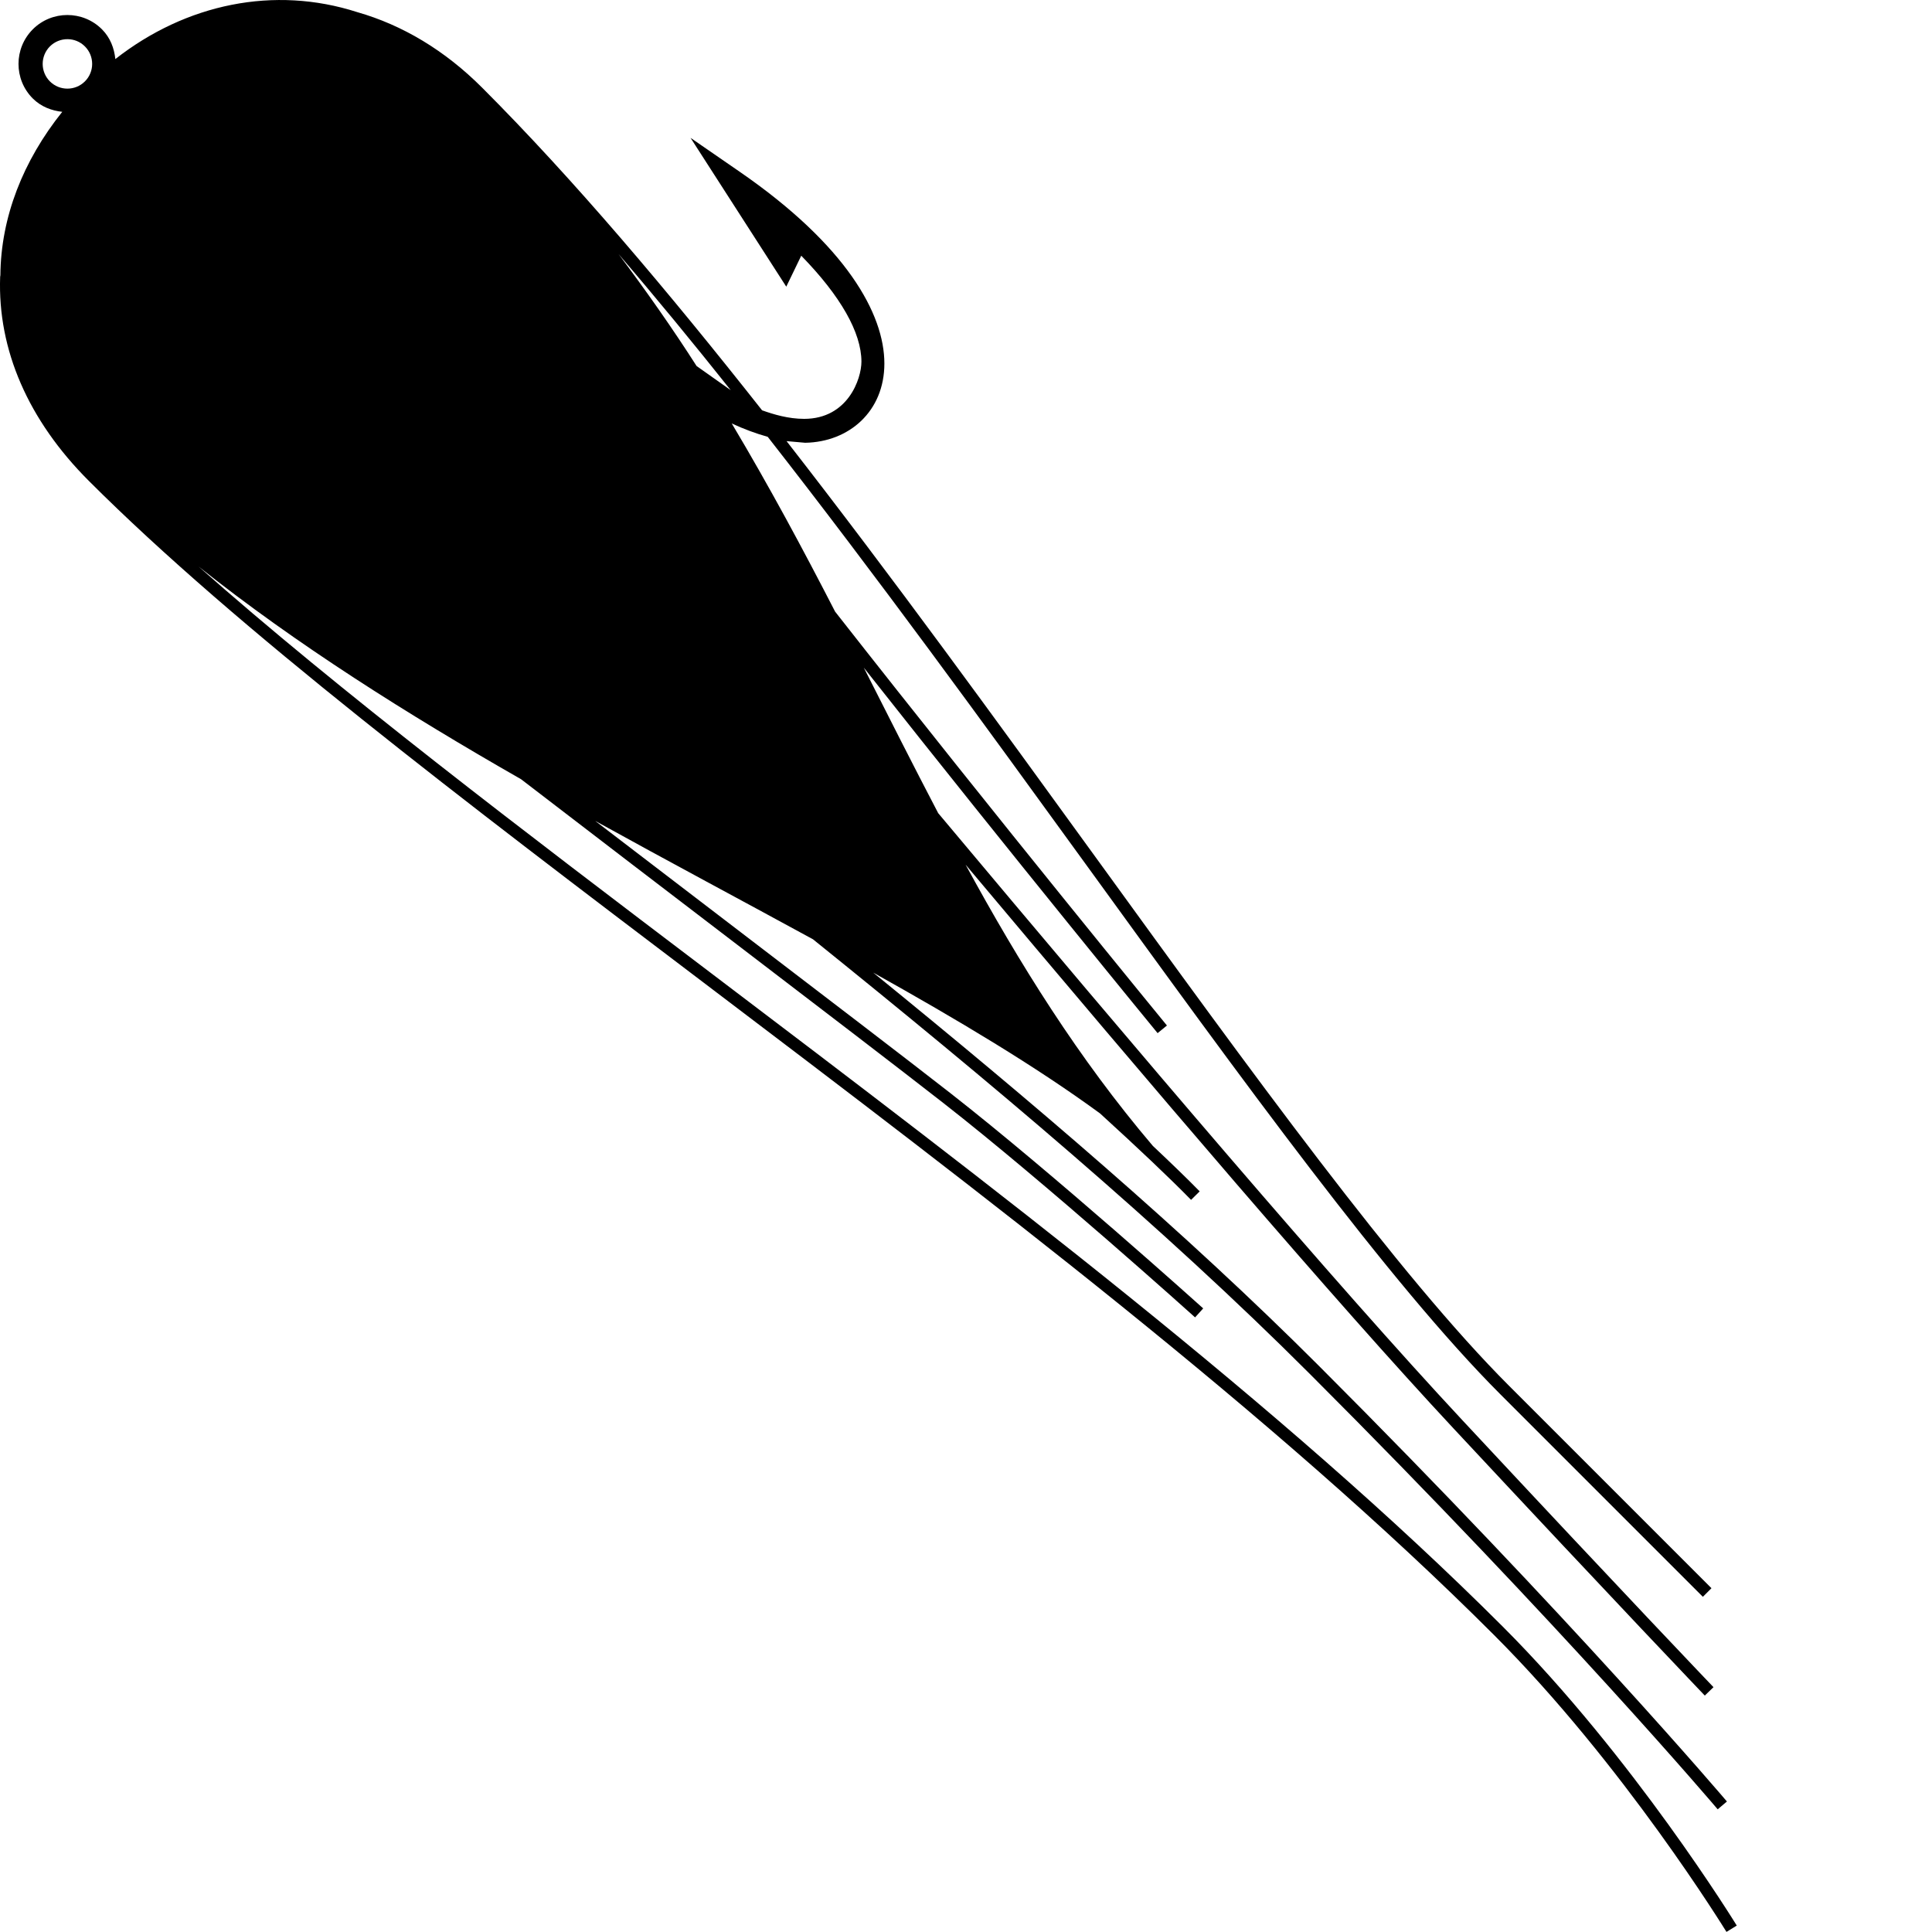 <?xml version="1.0" encoding="utf-8"?>
<!-- Generator: Adobe Illustrator 26.0.2, SVG Export Plug-In . SVG Version: 6.00 Build 0)  -->
<svg version="1.1" id="Layer_1" xmlns="http://www.w3.org/2000/svg" xmlns:xlink="http://www.w3.org/1999/xlink" x="0px" y="0px"
	 viewBox="0 0 40 40" style="enable-background:new 0 0 40 40;" xml:space="preserve">
<style type="text/css">
	.st0{display:none;}
	.st1{display:inline;}
</style>
<g id="Layer_1_00000030451978848589137100000005075440922750969987_" class="st0">
	<g class="st1">
		<path d="M40,34.882c0-0.33-0.534-0.734-1.028-1.229
			c-1.396-1.396-2.193-1.574-2.811-1.967L25.975,21.5
			c-0.017-0.199,0.47-0.178-3.589-4.241c-0.19-0.313-0.263-0.587-0.263-0.824
			c0-0.998,1.559-1.676,1.699-1.705c0.093-0.02,0.694-0.027,1.5-0.027
			c0.538,0,1.166,0.003,1.797,0.008c-0.13,0.395-0.383,1.158-0.432,1.263
			c-0.015,0.031-0.044,0.041-0.083,0.041c-0.085,0-0.218-0.05-0.351-0.05
			c-0.324,0-0.487,0.393-0.487,0.604c0,0.44,0.733,1.439,1.225,1.439
			c0.277,0,0.556-0.326,0.556-0.6c0-0.256-0.195-0.455-0.238-0.527
			c-0.024-0.041-0.034-0.131-0.034-0.241c0-0.518,0.081-0.721,0.541-1.924
			c1.423,0.012,2.679,0.028,2.679,0.028s-0-0.01-0-0.03
			c0-0.087,0.005-0.361,0.06-0.735c0.067-0.457,0.622-1.177,0.622-1.177
			s-2.041-2.041-2.041-2.084c0-0,0-0.001,0.001-0.001
			c0.002,0,0.008,0.003,0.027,0.003c0.08,0,0.252-0.064,0.252-0.129
			c0-0.024-0.502-0.534-0.502-0.534l-0.315-0.03c0,0,0.435-0.495,0.66-0.765
			c0.123-0.147,0.19-0.378,0.19-0.592c0-0.178-0.046-0.344-0.145-0.443
			c-0.979-0.979-2.516-3.036-2.87-3.036c-0.158,0-0.342,0.1-0.399,0.325
			c-0.138,0.114-0.32,0.267-0.516,0.432c-0.045-0.039-0.145-0.114-0.249-0.114
			c-0.044,0-0.089,0.014-0.131,0.05c-0.17,0.15-0.64,0.02-0.86,0.22
			c-0.084,0.076-0.261,0.252-0.448,0.44l-0.206-0.206
			c-0.055-0.055-0.128-0.083-0.201-0.083s-0.146,0.028-0.201,0.083l-0.634,0.634
			c-0.055,0.055-0.083,0.128-0.083,0.201s0.028,0.146,0.083,0.201l0.206,0.206
			c-0.188,0.187-0.363,0.364-0.44,0.448c-0.2,0.22-0.07,0.69-0.22,0.86
			c-0.036,0.04-0.049,0.085-0.049,0.129c0,0.141,0.139,0.281,0.139,0.281
			l0.175-0.2c-0.245,0.314-0.47,0.61-0.656,0.86
			c-0.019-0.035-0.035-0.059-0.035-0.059s-0.262-0.277-0.532-0.277
			c-0.333,0-0.827,0.299-0.827,0.694c0,0.629,1.038,0.913,1.344,1.008
			c1.214,0.375,0.873,0.753,1.353,0.753c0.09,0,0.169-0.011,0.169-0.011
			s1.124,0.989,1.409,1.229c0.156,0.131,0.328,0.189,0.477,0.189
			c0.124,0,0.233-0.04,0.305-0.111c0.157-0.157,0.855-0.855,0.855-0.855
			s0.001,0.011,0.001,0.032c0,1.675-2.447,0.855-3.779,2.187
			c-0.678,0.678-1.062,0.843-1.421,0.843c-0.484,0-1.818-1.123-1.818-1.123
			s-0.114-0.097-0.266-0.221l0.223-0.223l-0.428-0.341V13.473
			c0,0-2.436-2.364-2.683-2.596c-0.146-0.138-0.305-0.166-0.41-0.166
			c-0.072,0-0.119,0.013-0.119,0.013l-0.181,0.181L4.475,0L3.888,0.587L14.794,11.494
			l-0.181,0.181c0,0-0.013,0.047-0.013,0.119c0,0.105,0.028,0.264,0.166,0.41
			c0.232,0.247,2.596,2.683,2.596,2.683h0.203l0.341,0.428l0.234-0.234
			c2.786,4.286,6.447,6.746,7.447,7.205l9.987,9.987
			c0.142,0.222,0.333,0.542,0.394,0.744c0.169,0.556,2.309,3.095,2.802,3.095
			c0.071,0,0.165,0.017,0.696-0.534C40.017,35.047,40,34.952,40,34.882z
			 M26.732,6.065c0,0-0.195,0.146-0.195,0.269c0,0.32,1.986,2.034,1.986,2.572
			c0,0.234-0.141,0.472-0.141,0.472s-0.071,0.063-0.183,0.164l-0.433-0.433
			l0.225-0.225c0.055-0.055,0.083-0.128,0.083-0.201
			c0-0.073-0.028-0.146-0.083-0.201l-1.1-1.1
			c-0.055-0.055-0.128-0.083-0.201-0.083s-0.146,0.028-0.201,0.083l-0.225,0.225
			l-1.06-1.06c0.333-0.286,0.644-0.547,0.883-0.745
			c0.011,0.017,0.016,0.035,0.031,0.052C26.282,6.035,26.732,6.065,26.732,6.065z
			 M24.873,12.421c-0.69,0-2.03-1.769-2.305-1.769
			c-0.1,0-0.281,0.333-0.382,0.333c-0.087,0-0.616-0.257-0.616-0.336
			c0-0.077,1.162-1.564,1.247-1.671l1.038,1.038l-0.225,0.225
			c-0.055,0.055-0.083,0.128-0.083,0.201c0,0.073,0.028,0.146,0.083,0.201
			l1.1,1.1c0.055,0.055,0.128,0.083,0.201,0.083
			c0.073,0,0.146-0.028,0.201-0.083l0.225-0.225l0.3,0.3
			C24.995,12.411,25.022,12.421,24.873,12.421z"/>
		<path d="M36.112,38.77c0-0.33-0.534-0.734-1.028-1.229
			c-1.396-1.396-2.193-1.574-2.81-1.967L22.087,25.388
			c-0.071-0.852-4.181-5.1-7.126-7.126l-0.002-0.002l0.355-0.355l-0.428-0.341
			v-0.203c0,0-2.436-2.364-2.683-2.596c-0.146-0.138-0.305-0.166-0.41-0.166
			c-0.072,0-0.119,0.013-0.119,0.013l-0.181,0.181L0.587,3.888L0,4.475
			l10.906,10.906l-0.181,0.181c0,0-0.013,0.047-0.013,0.119
			c0,0.105,0.028,0.264,0.166,0.41c0.232,0.247,2.596,2.683,2.596,2.683h0.203
			l0.341,0.428l0.234-0.234c2.786,4.286,6.447,6.746,7.447,7.205l9.987,9.987
			c0.142,0.222,0.332,0.542,0.394,0.744c0.169,0.556,2.309,3.095,2.802,3.095
			c0.071,0,0.165,0.017,0.696-0.534C36.129,38.934,36.112,38.84,36.112,38.77z"/>
	</g>
</g>
<path d="M31.114,33.678c-4.569-4.568-10.58-9.125-16.394-13.532
	c-3.943-2.989-7.698-5.841-10.608-8.416c2.027,1.613,4.327,3.06,6.676,4.403
	c1.542,1.185,3.062,2.346,4.399,3.368c1.831,1.399,3.412,2.608,4.338,3.331
	c2.12,1.655,5.188,4.416,5.218,4.443l0.168-0.186
	c-0.031-0.028-3.106-2.794-5.232-4.455c-0.927-0.724-2.509-1.932-4.341-3.332
	c-0.931-0.711-1.961-1.499-3.015-2.306c1.532,0.847,3.054,1.657,4.509,2.451
	c3.636,2.93,7.222,5.932,10.29,9.002c5.26,5.259,8.41,8.974,8.441,9.011
	l0.191-0.162c-0.031-0.036-3.188-3.759-8.455-9.027
	c-2.769-2.769-5.957-5.48-9.22-8.134c1.749,0.977,3.359,1.937,4.697,2.916
	c0.785,0.716,1.435,1.33,1.884,1.789l0.178-0.176
	c-0.259-0.265-0.591-0.585-0.97-0.942c-1.535-1.806-2.759-3.768-3.877-5.823
	c3.904,4.649,7.65,9.044,10.105,11.676c3.441,3.69,5.183,5.509,5.2,5.528
	l0.18-0.174c-0.017-0.018-1.758-1.836-5.196-5.524
	c-2.611-2.799-6.686-7.596-10.856-12.572c-0.518-0.99-1.025-1.995-1.54-3.012
	c3.164,4.011,6.043,7.519,6.083,7.567l0.193-0.158
	c-0.042-0.052-3.414-4.16-6.87-8.569c-0.666-1.294-1.365-2.597-2.14-3.896
	c0.254,0.118,0.502,0.209,0.745,0.277c2.256,2.884,4.494,5.965,6.585,8.849
	c3.237,4.466,6.295,8.685,8.584,10.975l4.192,4.192l0.178-0.178l-4.192-4.192
	c-2.275-2.274-5.327-6.485-8.559-10.943c-2.033-2.805-4.204-5.797-6.398-8.614
	l0.385,0.034c0.906-0.015,1.64-0.647,1.64-1.64
	c0-1.029-0.788-2.447-2.991-3.968l-1.022-0.705l1.982,3.081l0.31-0.641
	c0.815,0.835,1.245,1.592,1.246,2.193c0,0.357-0.281,1.185-1.186,1.185
	c-0.325,0-0.63-0.091-0.871-0.177c-1.948-2.471-3.906-4.789-5.794-6.678
	C9.21,1.042,8.334,0.519,7.396,0.251C5.678-0.302,3.852,0.076,2.388,1.223
	c-0.023-0.224-0.105-0.444-0.277-0.616c-0.395-0.395-1.038-0.395-1.432,0
	s-0.395,1.037,0,1.432c0.17,0.17,0.388,0.252,0.61,0.276
	C0.477,3.329,0.018,4.496,0.008,5.698C0.007,5.71,0.004,5.721,0.003,5.732
	C-0.051,7.241,0.584,8.702,1.84,9.957c3.057,3.057,7.755,6.618,12.729,10.388
	c5.807,4.402,11.811,8.953,16.367,13.51c2.683,2.682,4.787,6.109,4.809,6.143
	l0.213-0.131C35.937,39.834,33.817,36.382,31.114,33.678z M14.422,7.578
	c-0.497-0.777-1.039-1.549-1.614-2.316c0.771,0.898,1.546,1.843,2.321,2.816
	L14.422,7.578z M1.033,0.961C1.133,0.861,1.264,0.811,1.396,0.811
	S1.658,0.861,1.758,0.961c0.2,0.2,0.2,0.525,0,0.724
	c-0.2,0.2-0.525,0.2-0.725,0C0.834,1.486,0.834,1.161,1.033,0.961z"/>
</svg>
